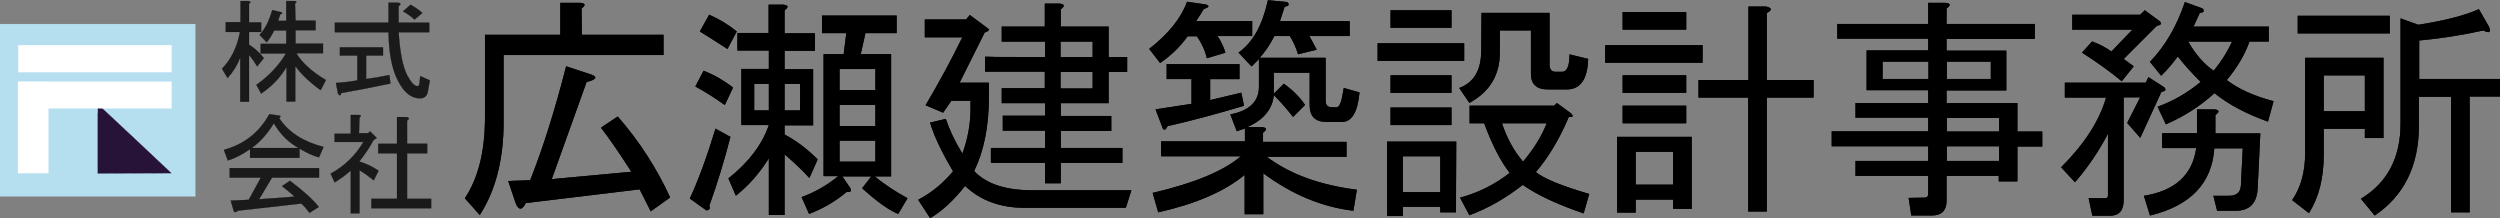 <?xml version="1.0" encoding="utf-8"?>
<!-- Generator: Adobe Illustrator 28.1.0, SVG Export Plug-In . SVG Version: 6.00 Build 0)  -->
<svg version="1.1" id="_レイヤー_2" xmlns="http://www.w3.org/2000/svg" xmlns:xlink="http://www.w3.org/1999/xlink" x="0px"
	 y="0px" viewBox="0 0 945.8 82.5" style="enable-background:new 0 0 945.8 82.5;" xml:space="preserve">
<rect x="0" y="0" width="945.8" height="82.5" fill="#808080" stroke="none"/>
<style type="text/css">
	.st0{fill:#B5DEEF;}
	.st1{fill:none;stroke:#B5DEEF;stroke-width:7.000000e-02;}
	.st2{fill:#261337;}
	.st3{fill:none;stroke:#261337;stroke-width:8.000000e-02;}
	.st4{fill:#FFFFFF;}
	.st5{fill:none;stroke:#FFFFFF;stroke-width:7.000000e-02;}
	.st6{stroke:#000000;stroke-width:7.000000e-02;}
	.st7{fill:#1A1A1A;}
	.st8{fill:none;stroke:#000000;stroke-width:8.000000e-02;}
</style>
<g>
	<rect x="0" y="9.1" class="st0" width="73.9" height="65.2"/>
	<rect x="0" y="9.1" class="st1" width="73.9" height="65.2"/>
	<path class="st2" d="M37,65.6c0-26.2,0-26.1,0-26.1c0-0.2,27.8,26,27.8,26L37,65.6L37,65.6z"/>
	<path class="st3" d="M37,65.6c0-26.2,0-26.1,0-26.1c0-0.2,27.8,26,27.8,26L37,65.6L37,65.6z"/>
	<rect x="6.9" y="17.1" class="st4" width="58" height="10.2"/>
	<rect x="6.9" y="17.1" class="st5" width="58" height="10.2"/>
	<rect x="6.9" y="30.9" class="st4" width="58" height="10.1"/>
	<rect x="6.9" y="30.9" class="st5" width="58" height="10.1"/>
	<rect x="6.8" y="31" class="st4" width="11.5" height="34.5"/>
	<rect x="6.8" y="31" class="st5" width="11.5" height="34.5"/>
	<path d="M869.3,12.6V6h34.8v6.6H869.3z M894.7,42.1V28.5h-15.6v13.6H894.7z M901.7,21.9v30.3h-7v-3.5h-15.6v9.7
		c0,8.8-1.8,16.2-5.6,22.2l-6.3-4.9c3.2-4.6,4.9-10.6,4.9-17.7V21.9H901.7L901.7,21.9z M914.9,9.4c10.2-1.6,17.8-3.6,22.9-5.9
		l3.8,6.6c0.9,2.1,0.2,2.6-2.1,1.4c-8.6,1.9-16.7,3.1-24.3,3.8v14.6h30.6v6.6h-11.5v43.8h-7V36.6h-12.2v10.8
		c0,15.3-5.6,26.6-16.7,34.1l-5.2-6.3c10-6,15-15.5,15-28.5V7L914.9,9.4L914.9,9.4z M803.4,22.3l3.8,2.8l-4.5,5.6
		c-4.2-3.5-9.2-7.1-15-10.8l3.8-4.2c2.5,0.9,5,2.2,7.3,3.8l8-8.3H784V5.6h25.7l1.7-1.7L817,8c0.9,0.9,0.6,1.5-1,1.7L803.4,22.3
		L803.4,22.3z M797.5,50.5c-3.5,6.7-7.7,12.9-12.5,18.4l-5.2-5.6c8.8-8.8,14.5-17.6,17-26.4h-15.6v-5.6h30.6l1-2.1l5.9,3.8
		c0.9,0.9,0.6,1.5-1,1.7l-8,17.4l-4.9-5.6l4.9-9.7h-6.3v38.9c0,3.9-1.7,5.9-5.2,5.9h-6.6l-1.4-6.6h6.3c0.7,0,1-0.3,1-1L797.5,50.5
		L797.5,50.5z M827.8,15.7c2.8,4.9,6,8.6,9.7,11.1c3-3.7,5.3-7.4,7-11.1H827.8L827.8,15.7z M842.4,30.3c4.6,3.5,10.5,6.1,17.7,8
		l-2.1,7.7c-8.3-3-15.1-6.6-20.2-10.8C832.5,40,826.4,44,819.4,47l-3.1-6.6c5.8-2.1,11.2-5.2,16.3-9.4c-3.5-3.5-6.4-6.7-8.7-9.7
		c-1.8,2.5-3.9,5-6.3,7.3l-4.2-5.2c5.8-6,10.2-13.6,13.2-22.6l6.6,2.4c0.9,0.9,0.6,1.5-1,1.7l-2.4,5.2h28.5v5.6h-7.3
		C849.2,20.8,846.3,25.6,842.4,30.3L842.4,30.3z M811.1,74.1c11.8-1.9,18.4-7.9,19.8-18.1H818v-5.6h13.2v-9h6.6
		c1.8,0.2,2,0.9,0.3,2.1v7h17l-1,20.5c-0.2,5.8-3,8.7-8.3,8.7h-7l-1.4-5.6h5.9c2.8,0,4.3-1.3,4.5-3.8l0.7-14.2h-10.8
		c-0.9,13.2-9,21.7-24.3,25.4L811.1,74.1L811.1,74.1z M756.3,49.8v-5.2h-19.8v5.2H756.3z M736.5,60.9h19.8v-5.6h-19.8V60.9z
		 M736.5,29.9h16.7v-6.6h-16.7V29.9z M712.2,29.9h17.4v-6.6h-17.4V29.9z M728.1,74.8c0.9,0,1.4-0.5,1.4-1.4v-6.9h-27.5v-5.6h27.5
		v-5.6H693v-5.6h36.5v-5.2h-27.5V39h27.5v-4.9h-23.3v-15h23.3v-4.5h-34.4V9.1h34.4v-8h6.6c1.8,0.2,2,0.9,0.3,2.1v5.9h33.4v5.6h-33.4
		v4.5h22.6v15h-22.6V39h26.8v10.8h9.4v5.6h-9.4v13.2h-7v-2.1h-19.8v9.4c0,3.7-1.8,5.6-5.6,5.6h-7.7l-1-6.6L728.1,74.8L728.1,74.8z
		 M637.9,4.6v6.6h-24V4.6H637.9z M607.3,17.1h36.8v6.6h-36.8V17.1z M613.9,28.5h24v6.6h-24V28.5z M637.9,40v6.6h-24V40H637.9z
		 M618.8,57.4v12.5H633V57.4C633,57.4,618.8,57.4,618.8,57.4z M640,79h-7v-3.5h-14.2v4.9h-7V51.8H640L640,79L640,79z M661.5,30.3
		V2.5h6.6c2.3,0.5,2.4,1.3,0.3,2.4v25.4h17.7v6.6h-17.7V80h-7V36.9h-18.8v-6.6L661.5,30.3L661.5,30.3z M576.2,61.2
		c3.9-4.6,7-9.5,9-14.6h-17C570,52.2,572.7,57.1,576.2,61.2z M544.9,59.1h-14.2v13.6h14.2C544.9,72.7,544.9,59.1,544.9,59.1z
		 M549.1,40.7v6.6h-23v-6.6H549.1z M549.1,28.5v6.6h-23v-6.6H549.1z M549.1,3.9v6.6h-23V3.9H549.1z M553.9,16.4V23h-32.7v-6.6H553.9
		z M550.8,80.3h-5.9v-2.1h-14.2v3.5h-5.9V53.6h26.1L550.8,80.3L550.8,80.3z M560.5,4.9h25.7v19.5c0,1.9,0.8,2.8,2.4,2.8h2.4
		c1.8,0,2.8-2.2,2.8-6.6l7,1.7c-0.2,7.6-2.9,11.5-8,11.5h-7.3c-4.2,0-6.3-2-6.3-5.9V11.5h-11.8v8.3c0,8.6-3.8,14.9-11.5,19.1
		l-3.8-5.6c5.6-2.1,8.3-6.8,8.3-14.2L560.5,4.9L560.5,4.9z M556,46.6V40h32l1-1l5.2,3.8c1.2,1.2,0.9,1.6-0.7,1.4
		c-3.5,8.3-7.7,15.3-12.5,20.9c3.2,2.6,10,5.3,20.2,8.3l-2.1,7.3c-10.2-3.5-17.8-7.1-23-10.8c-6.5,5.1-13.2,8.9-20.2,11.5l-3.5-6.6
		c7-1.9,13.2-5,18.8-9.4c-3.5-4.4-6.7-10.7-9.7-18.8L556,46.6L556,46.6z M468.9,29.9h-11.1v8l11.8-2.8l1,4.9
		c-10,3-19.6,5.6-28.9,7.7c-0.9,1.8-1.6,1.8-2.1,0l-2.4-6.3l13.6-2.1v-9.4h-9.4v-5.6h27.5C468.9,24.4,468.9,29.9,468.9,29.9z
		 M434.8,18.5C442,12.9,446.8,7,449.1,0.7l7,1c1.6,0.5,1.4,1-0.7,1.7L452.5,8h21.2v5.6h-13.2c1.2,1.6,2.2,3.7,3.1,6.3l-7,2.1
		c-0.7-3-2-5.8-3.8-8.3h-3.5c-2.8,3.9-6.3,7.3-10.4,10.1L434.8,18.5L434.8,18.5z M512,79.7c-11.8-1.4-23.2-6.1-34.1-14.2V81h-7V66.1
		c-7.6,6.3-18.5,11-32.7,14.2l-2.1-7.3c15.8-3.7,26.9-8.3,33.4-13.9h-30.2v-5.6H471v-4.9l-3.1,1l-2.4-6.3
		c7.2-1.4,10.8-4.9,10.8-10.4V22.3l-2.8,2.8l-4.9-5.2c5.3-3.7,9-10.3,11.1-19.8l7.3,0.7c0.9,0.9,0.6,1.5-1,1.7L484.2,8h26.4v5.6
		h-15.3c0.9,1.6,1.9,3.4,2.8,5.2l-7,1.7c-0.7-2.3-1.7-4.6-3.1-6.9h-5.9c-1.6,3.2-3.5,6-5.6,8.3h25v16.3c0,1.6,0.8,2.4,2.4,2.4h1.7
		c0.9,0,1.6-1.2,2.1-3.5l0.7-3.8l5.9,1.7c-0.7,7.4-2.9,11.1-6.6,11.1h-5.9c-4.2,0-6.3-2.1-6.3-6.3V27.5h-13.6v8l3.8-3.8
		c3.5,2.5,6.1,5.2,8,8l-4.5,4.5c-2.5-3.2-5-6-7.3-8.3c-0.5,5.3-3.8,9.4-10.1,12.2h5.6c1.9,0.2,2,0.9,0.4,2.1v3.5h31.6v5.6h-30.2
		c8.6,6.5,19.9,10.7,34.1,12.5L512,79.7L512,79.7z M413.4,15.7h-12.2v5.9h12.2C413.4,21.6,413.4,15.7,413.4,15.7z M413.4,27.2h-12.2
		v6.3h12.2C413.4,33.4,413.4,27.2,413.4,27.2z M395.4,21.6v-5.9H379v-5.6h16.3V1.4h5.6c1.9,0.2,2,0.9,0.4,2.1v6.6h18.1v11.5h7v5.6
		h-7V39h-18.1v4.9h19.1v5.6h-19.1V56h23.3v5.6h-23.3v7.7h-5.9v-7.7h-20.5V56h20.5v-6.6h-16v-5.6h16V39H379v-5.6h16.3v-6.3h-22.6
		v-5.6C372.8,21.6,395.4,21.6,395.4,21.6z M428,72l-2.1,6.6h-38.2c-9.3,0-16.8-2.8-22.6-8.3c-4.4,5.6-8.8,9.6-13.2,12.2l-4.5-6.9
		c4.9-2.6,9.3-6.1,13.2-10.8c-4.4-7.4-7.3-13.6-8.7-18.4l5.9-1.4c1.2,3.7,3.2,8.1,6.3,13.2c2.1-5.8,3.1-11.5,3.1-17v-3.1h-7.3
		l-3.1,4.5l-6.6-2.8c5.1-8.6,9.7-17.1,13.9-25.7h-14.2V7.4h15.6l1.4-1.7l7,5.2c0.5,0.5,0,0.9-1.4,1.4L363,31.3h11.1v5.2
		c0,11.3-1.9,20.7-5.6,28.2c4.6,4.9,11.9,7.3,21.9,7.3L428,72L428,72z M275.2,18.5c-3.5-2.3-7-4.5-10.4-6.6l3.5-6.3
		c3.7,1.6,7.2,3.7,10.4,6.3L275.2,18.5z M296.8,31.7v10.1h5.9V31.7C302.7,31.7,296.8,31.7,296.8,31.7z M285.3,31.7v10.1h5.6V31.7
		C290.9,31.7,285.3,31.7,285.3,31.7z M266.2,26.8c3.7,1.4,7.4,3.5,11.1,6.3l-3.1,6.6c-3.5-2.5-7.2-4.9-11.1-7L266.2,26.8L266.2,26.8
		z M317.6,53.2v8h13.6v-8H317.6z M317.6,47.7h13.6v-8h-13.6V47.7z M317.6,26.1v8h13.6v-8H317.6z M325.6,20.5h11.5v46.2h-6.3
		c3.7,3,7.9,5.8,12.5,8.3l-3.5,5.9c-3.5-1.4-8-4.6-13.6-9.7l3.5-4.5h-11.1l3.1,4.5c0.5,1.2,0,1.6-1.4,1.4c-4.2,3.5-8.9,6.3-14.2,8.3
		l-2.8-6.3c5.1-1.9,9.7-4.5,13.9-8h-5.6V20.5h7.6l1-8H311V5.9h28.2v6.6h-11.8L325.6,20.5L325.6,20.5z M275.6,67.5
		c7.6-6,12.8-12.8,15.3-20.2h-10.4V26.1h10.4v-7H279v-6.6h11.8V1.8h5.6c1.9,0.2,2,0.9,0.4,2.1v8.7h11.5v6.6h-11.5v7h10.8v21.2h-10.8
		v3.5c4.4,2.3,8.6,5.5,12.5,9.4l-3.1,7c-2.3-2.6-5.5-5.6-9.4-9v23h-5.9V59.8c-3.5,5.6-7.6,10.3-12.5,14.2L275.6,67.5L275.6,67.5z
		 M276.3,51.8c-2.3,9-5,17.7-8,26.1c0.5,0.9,0.1,1.5-1,1.7l-6.3-4.5c3.2-6.9,6.5-15.8,9.7-26.4L276.3,51.8L276.3,51.8z M220.1,13.2
		H251v7.6h-60.5v25.4c0,14.1-3,25.8-9,35.1l-5.6-6.3c5.1-7.7,7.6-17.8,7.6-30.6V13.2h28.5V1.1h7.6c1.9,0.2,2,0.9,0.4,2.1L220.1,13.2
		L220.1,13.2z M192.3,68.5l8.3-0.3c4.9-12.3,9.4-26.7,13.6-43.1l9.4,3.1c2.6,0.9,2,1.9-1.7,2.8c-4.4,12.3-8.8,24.6-13.2,36.8
		l30.2-2.8c-4.6-7.2-8.5-12.8-11.5-16.7l6.3-4.2c8.1,9.3,14.7,19.5,19.8,30.6l-7.3,5.2c-1.6-3.2-3-6-4.2-8.3l-43.1,5.2
		c-1.4,2.8-2.7,2.8-3.8,0L192.3,68.5L192.3,68.5z"/>
	<path class="st6" d="M869.3,12.6V6h34.8v6.6H869.3z M894.7,42.1V28.5h-15.6v13.6H894.7z M901.7,21.9v30.3h-7v-3.5h-15.6v9.7
		c0,8.8-1.8,16.2-5.6,22.2l-6.3-4.9c3.2-4.6,4.9-10.6,4.9-17.7V21.9H901.7L901.7,21.9z M914.9,9.4c10.2-1.6,17.8-3.6,22.9-5.9
		l3.8,6.6c0.9,2.1,0.2,2.6-2.1,1.4c-8.6,1.9-16.7,3.1-24.3,3.8v14.6h30.6v6.6h-11.5v43.8h-7V36.6h-12.2v10.8
		c0,15.3-5.6,26.6-16.7,34.1l-5.2-6.3c10-6,15-15.5,15-28.5V7L914.9,9.4L914.9,9.4z M803.4,22.3l3.8,2.8l-4.5,5.6
		c-4.2-3.5-9.2-7.1-15-10.8l3.8-4.2c2.5,0.9,5,2.2,7.3,3.8l8-8.3H784V5.6h25.7l1.7-1.7L817,8c0.9,0.9,0.6,1.5-1,1.7L803.4,22.3
		L803.4,22.3z M797.5,50.5c-3.5,6.7-7.7,12.9-12.5,18.4l-5.2-5.6c8.8-8.8,14.5-17.6,17-26.4h-15.6v-5.6h30.6l1-2.1l5.9,3.8
		c0.9,0.9,0.6,1.5-1,1.7l-8,17.4l-4.9-5.6l4.9-9.7h-6.3v38.9c0,3.9-1.7,5.9-5.2,5.9h-6.6l-1.4-6.6h6.3c0.7,0,1-0.3,1-1L797.5,50.5
		L797.5,50.5z M827.8,15.7c2.8,4.9,6,8.6,9.7,11.1c3-3.7,5.3-7.4,7-11.1H827.8L827.8,15.7z M842.4,30.3c4.6,3.5,10.5,6.1,17.7,8
		l-2.1,7.7c-8.3-3-15.1-6.6-20.2-10.8C832.5,40,826.4,44,819.4,47l-3.1-6.6c5.8-2.1,11.2-5.2,16.3-9.4c-3.5-3.5-6.4-6.7-8.7-9.7
		c-1.8,2.5-3.9,5-6.3,7.3l-4.2-5.2c5.8-6,10.2-13.6,13.2-22.6l6.6,2.4c0.9,0.9,0.6,1.5-1,1.7l-2.4,5.2h28.5v5.6h-7.3
		C849.2,20.8,846.3,25.6,842.4,30.3L842.4,30.3z M811.1,74.1c11.8-1.9,18.4-7.9,19.8-18.1H818v-5.6h13.2v-9h6.6
		c1.8,0.2,2,0.9,0.3,2.1v7h17l-1,20.5c-0.2,5.8-3,8.7-8.3,8.7h-7l-1.4-5.6h5.9c2.8,0,4.3-1.3,4.5-3.8l0.7-14.2h-10.8
		c-0.9,13.2-9,21.7-24.3,25.4L811.1,74.1L811.1,74.1z M756.3,49.8v-5.2h-19.8v5.2H756.3z M736.5,60.9h19.8v-5.6h-19.8V60.9z
		 M736.5,29.9h16.7v-6.6h-16.7V29.9z M712.2,29.9h17.4v-6.6h-17.4V29.9z M728.1,74.8c0.9,0,1.4-0.5,1.4-1.4v-6.9h-27.5v-5.6h27.5
		v-5.6H693v-5.6h36.5v-5.2h-27.5V39h27.5v-4.9h-23.3v-15h23.3v-4.5h-34.4V9.1h34.4v-8h6.6c1.8,0.2,2,0.9,0.3,2.1v5.9h33.4v5.6h-33.4
		v4.5h22.6v15h-22.6V39h26.8v10.8h9.4v5.6h-9.4v13.2h-7v-2.1h-19.8v9.4c0,3.7-1.8,5.6-5.6,5.6h-7.7l-1-6.6L728.1,74.8L728.1,74.8z
		 M637.9,4.6v6.6h-24V4.6H637.9z M607.3,17.1h36.8v6.6h-36.8V17.1z M613.9,28.5h24v6.6h-24V28.5z M637.9,40v6.6h-24V40H637.9z
		 M618.8,57.4v12.5H633V57.4C633,57.4,618.8,57.4,618.8,57.4z M640,79h-7v-3.5h-14.2v4.9h-7V51.8H640L640,79L640,79z M661.5,30.3
		V2.5h6.6c2.3,0.5,2.4,1.3,0.3,2.4v25.4h17.7v6.6h-17.7V80h-7V36.9h-18.8v-6.6L661.5,30.3L661.5,30.3z M576.2,61.2
		c3.9-4.6,7-9.5,9-14.6h-17C570,52.2,572.7,57.1,576.2,61.2z M544.9,59.1h-14.2v13.6h14.2C544.9,72.7,544.9,59.1,544.9,59.1z
		 M549.1,40.7v6.6h-23v-6.6H549.1z M549.1,28.5v6.6h-23v-6.6H549.1z M549.1,3.9v6.6h-23V3.9H549.1z M553.9,16.4V23h-32.7v-6.6H553.9
		z M550.8,80.3h-5.9v-2.1h-14.2v3.5h-5.9V53.6h26.1L550.8,80.3L550.8,80.3z M560.5,4.9h25.7v19.5c0,1.9,0.8,2.8,2.4,2.8h2.4
		c1.8,0,2.8-2.2,2.8-6.6l7,1.7c-0.2,7.6-2.9,11.5-8,11.5h-7.3c-4.2,0-6.3-2-6.3-5.9V11.5h-11.8v8.3c0,8.6-3.8,14.9-11.5,19.1
		l-3.8-5.6c5.6-2.1,8.3-6.8,8.3-14.2L560.5,4.9L560.5,4.9z M556,46.6V40h32l1-1l5.2,3.8c1.2,1.2,0.9,1.6-0.7,1.4
		c-3.5,8.3-7.7,15.3-12.5,20.9c3.2,2.6,10,5.3,20.2,8.3l-2.1,7.3c-10.2-3.5-17.8-7.1-23-10.8c-6.5,5.1-13.2,8.9-20.2,11.5l-3.5-6.6
		c7-1.9,13.2-5,18.8-9.4c-3.5-4.4-6.7-10.7-9.7-18.8L556,46.6L556,46.6z M468.9,29.9h-11.1v8l11.8-2.8l1,4.9
		c-10,3-19.6,5.6-28.9,7.7c-0.9,1.8-1.6,1.8-2.1,0l-2.4-6.3l13.6-2.1v-9.4h-9.4v-5.6h27.5C468.9,24.4,468.9,29.9,468.9,29.9z
		 M434.8,18.5C442,12.9,446.8,7,449.1,0.7l7,1c1.6,0.5,1.4,1-0.7,1.7L452.5,8h21.2v5.6h-13.2c1.2,1.6,2.2,3.7,3.1,6.3l-7,2.1
		c-0.7-3-2-5.8-3.8-8.3h-3.5c-2.8,3.9-6.3,7.3-10.4,10.1L434.8,18.5L434.8,18.5z M512,79.7c-11.8-1.4-23.2-6.1-34.1-14.2V81h-7V66.1
		c-7.6,6.3-18.5,11-32.7,14.2l-2.1-7.3c15.8-3.7,26.9-8.3,33.4-13.9h-30.2v-5.6H471v-4.9l-3.1,1l-2.4-6.3
		c7.2-1.4,10.8-4.9,10.8-10.4V22.3l-2.8,2.8l-4.9-5.2c5.3-3.7,9-10.3,11.1-19.8l7.3,0.7c0.9,0.9,0.6,1.5-1,1.7L484.2,8h26.4v5.6
		h-15.3c0.9,1.6,1.9,3.4,2.8,5.2l-7,1.7c-0.7-2.3-1.7-4.6-3.1-6.9h-5.9c-1.6,3.2-3.5,6-5.6,8.3h25v16.3c0,1.6,0.8,2.4,2.4,2.4h1.7
		c0.9,0,1.6-1.2,2.1-3.5l0.7-3.8l5.9,1.7c-0.7,7.4-2.9,11.1-6.6,11.1h-5.9c-4.2,0-6.3-2.1-6.3-6.3V27.5h-13.6v8l3.8-3.8
		c3.5,2.5,6.1,5.2,8,8l-4.5,4.5c-2.5-3.2-5-6-7.3-8.3c-0.5,5.3-3.8,9.4-10.1,12.2h5.6c1.9,0.2,2,0.9,0.4,2.1v3.5h31.6v5.6h-30.2
		c8.6,6.5,19.9,10.7,34.1,12.5L512,79.7L512,79.7z M413.4,15.7h-12.2v5.9h12.2C413.4,21.6,413.4,15.7,413.4,15.7z M413.4,27.2h-12.2
		v6.3h12.2C413.4,33.4,413.4,27.2,413.4,27.2z M395.4,21.6v-5.9H379v-5.6h16.3V1.4h5.6c1.9,0.2,2,0.9,0.4,2.1v6.6h18.1v11.5h7v5.6
		h-7V39h-18.1v4.9h19.1v5.6h-19.1V56h23.3v5.6h-23.3v7.7h-5.9v-7.7h-20.5V56h20.5v-6.6h-16v-5.6h16V39H379v-5.6h16.3v-6.3h-22.6
		v-5.6C372.8,21.6,395.4,21.6,395.4,21.6z M428,72l-2.1,6.6h-38.2c-9.3,0-16.8-2.8-22.6-8.3c-4.4,5.6-8.8,9.6-13.2,12.2l-4.5-6.9
		c4.9-2.6,9.3-6.1,13.2-10.8c-4.4-7.4-7.3-13.6-8.7-18.4l5.9-1.4c1.2,3.7,3.2,8.1,6.3,13.2c2.1-5.8,3.1-11.5,3.1-17v-3.1h-7.3
		l-3.1,4.5l-6.6-2.8c5.1-8.6,9.7-17.1,13.9-25.7h-14.2V7.4h15.6l1.4-1.7l7,5.2c0.5,0.5,0,0.9-1.4,1.4L363,31.3h11.1v5.2
		c0,11.3-1.9,20.7-5.6,28.2c4.6,4.9,11.9,7.3,21.9,7.3L428,72L428,72z M275.2,18.5c-3.5-2.3-7-4.5-10.4-6.6l3.5-6.3
		c3.7,1.6,7.2,3.7,10.4,6.3L275.2,18.5z M296.8,31.7v10.1h5.9V31.7C302.7,31.7,296.8,31.7,296.8,31.7z M285.3,31.7v10.1h5.6V31.7
		C290.9,31.7,285.3,31.7,285.3,31.7z M266.2,26.8c3.7,1.4,7.4,3.5,11.1,6.3l-3.1,6.6c-3.5-2.5-7.2-4.9-11.1-7L266.2,26.8L266.2,26.8
		z M317.6,53.2v8h13.6v-8H317.6z M317.6,47.7h13.6v-8h-13.6V47.7z M317.6,26.1v8h13.6v-8H317.6z M325.6,20.5h11.5v46.2h-6.3
		c3.7,3,7.9,5.8,12.5,8.3l-3.5,5.9c-3.5-1.4-8-4.6-13.6-9.7l3.5-4.5h-11.1l3.1,4.5c0.5,1.2,0,1.6-1.4,1.4c-4.2,3.5-8.9,6.3-14.2,8.3
		l-2.8-6.3c5.1-1.9,9.7-4.5,13.9-8h-5.6V20.5h7.6l1-8H311V5.9h28.2v6.6h-11.8L325.6,20.5L325.6,20.5z M275.6,67.5
		c7.6-6,12.8-12.8,15.3-20.2h-10.4V26.1h10.4v-7H279v-6.6h11.8V1.8h5.6c1.9,0.2,2,0.9,0.4,2.1v8.7h11.5v6.6h-11.5v7h10.8v21.2h-10.8
		v3.5c4.4,2.3,8.6,5.5,12.5,9.4l-3.1,7c-2.3-2.6-5.5-5.6-9.4-9v23h-5.9V59.8c-3.5,5.6-7.6,10.3-12.5,14.2L275.6,67.5L275.6,67.5z
		 M276.3,51.8c-2.3,9-5,17.7-8,26.1c0.5,0.9,0.1,1.5-1,1.7l-6.3-4.5c3.2-6.9,6.5-15.8,9.7-26.4L276.3,51.8L276.3,51.8z M220.1,13.2
		H251v7.6h-60.5v25.4c0,14.1-3,25.8-9,35.1l-5.6-6.3c5.1-7.7,7.6-17.8,7.6-30.6V13.2h28.5V1.1h7.6c1.9,0.2,2,0.9,0.4,2.1L220.1,13.2
		L220.1,13.2z M192.3,68.5l8.3-0.3c4.9-12.3,9.4-26.7,13.6-43.1l9.4,3.1c2.6,0.9,2,1.9-1.7,2.8c-4.4,12.3-8.8,24.6-13.2,36.8
		l30.2-2.8c-4.6-7.2-8.5-12.8-11.5-16.7l6.3-4.2c8.1,9.3,14.7,19.5,19.8,30.6l-7.3,5.2c-1.6-3.2-3-6-4.2-8.3l-43.1,5.2
		c-1.4,2.8-2.7,2.8-3.8,0L192.3,68.5L192.3,68.5z"/>
	<path class="st7" d="M155.3,1.8c1.5,0.8,3,1.8,4.5,3.1l-3,2.5c-1.1-1.1-2.5-2.1-4.3-3.1L155.3,1.8L155.3,1.8z M147.7,31.6
		c-6.2,1.3-12.4,2.5-18.6,3.6c-0.2,1-0.6,1.1-1.2,0.3l-0.8-4.1c2.8-0.2,5.5-0.5,8.1-1V21h-6.6v-3.1h16.3V21h-6.4v8.9
		c2.5-0.3,5.4-0.8,8.8-1.5L147.7,31.6z M154.1,28.6c1.4,2.6,2.7,4,3.8,4c0.4,0,0.7-0.3,0.8-1l0.3-2.8l3.6,1.6l-0.7,4
		c-0.3,1.9-1.3,2.8-3,2.8c-3.3,0-6.1-2.2-8.4-6.8c-2.2-4.3-3.4-10.3-3.5-18.2h-20.3V8.6H147V1h3.6c1.1,0.2,1.2,0.7,0.2,1.3v6.3h11.6
		v3.6h-11.6C151.3,19.9,152.4,25.4,154.1,28.6L154.1,28.6z M94.2,38.5h-3.3V21.7c-1.1,2.9-2.7,5.5-4.8,7.8l-2.1-3.5
		c3.4-3.5,5.7-8.1,6.8-13.9h-5.4V8.4h5.6V0.4H94c0.9,0.2,0.9,0.6,0.2,1v7.1h4.6v3.6h-4.6v4.8c2.2,1.4,4.1,3.1,5.6,5.1l-2.5,3.1
		c-1.2-2-2.3-3.4-3.1-4.3L94.2,38.5L94.2,38.5z M111.8,7.8h7.6v3.6h-7.6v5.1h10.4v3.6h-10.1c2,3.5,5.7,6.9,11.2,10.2l-2,3.8
		c-4.3-3.1-7.5-6.2-9.6-9.2v13.5h-3.3V25.3c-2.3,4-5.5,7.3-9.6,10.1l-1.8-3.3c4.7-3.3,8.5-7.3,11.2-11.9h-9.6v-3.6h9.7v-5.1h-4.6
		c-0.7,1.5-1.6,3-2.8,4.5l-2.7-2.8c2-2.1,3.6-5.2,4.8-9.4l3.3,0.8c0.7,0.3,0.6,0.6-0.3,0.8l-0.8,2.5h3.1V0.4h3.1
		c0.9,0.1,0.9,0.4,0.2,1L111.8,7.8L111.8,7.8z"/>
	<path class="st8" d="M155.3,1.8c1.5,0.8,3,1.8,4.5,3.1l-3,2.5c-1.1-1.1-2.5-2.1-4.3-3.1L155.3,1.8L155.3,1.8z M147.7,31.6
		c-6.2,1.3-12.4,2.5-18.6,3.6c-0.2,1-0.6,1.1-1.2,0.3l-0.8-4.1c2.8-0.2,5.5-0.5,8.1-1V21h-6.6v-3.1h16.3V21h-6.4v8.9
		c2.5-0.3,5.4-0.8,8.8-1.5L147.7,31.6z M154.1,28.6c1.4,2.6,2.7,4,3.8,4c0.4,0,0.7-0.3,0.8-1l0.3-2.8l3.6,1.6l-0.7,4
		c-0.3,1.9-1.3,2.8-3,2.8c-3.3,0-6.1-2.2-8.4-6.8c-2.2-4.3-3.4-10.3-3.5-18.2h-20.3V8.6H147V1h3.6c1.1,0.2,1.2,0.7,0.2,1.3v6.3h11.6
		v3.6h-11.6C151.3,19.9,152.4,25.4,154.1,28.6L154.1,28.6z M94.2,38.5h-3.3V21.7c-1.1,2.9-2.7,5.5-4.8,7.8l-2.1-3.5
		c3.4-3.5,5.7-8.1,6.8-13.9h-5.4V8.4h5.6V0.4H94c0.9,0.2,0.9,0.6,0.2,1v7.1h4.6v3.6h-4.6v4.8c2.2,1.4,4.1,3.1,5.6,5.1l-2.5,3.1
		c-1.2-2-2.3-3.4-3.1-4.3L94.2,38.5L94.2,38.5z M111.8,7.8h7.6v3.6h-7.6v5.1h10.4v3.6h-10.1c2,3.5,5.7,6.9,11.2,10.2l-2,3.8
		c-4.3-3.1-7.5-6.2-9.6-9.2v13.5h-3.3V25.3c-2.3,4-5.5,7.3-9.6,10.1l-1.8-3.3c4.7-3.3,8.5-7.3,11.2-11.9h-9.6v-3.6h9.7v-5.1h-4.6
		c-0.7,1.5-1.6,3-2.8,4.5l-2.7-2.8c2-2.1,3.6-5.2,4.8-9.4l3.3,0.8c0.7,0.3,0.6,0.6-0.3,0.8l-0.8,2.5h3.1V0.4h3.1
		c0.9,0.1,0.9,0.4,0.2,1L111.8,7.8L111.8,7.8z"/>
	<path class="st7" d="M153.8,44.3c1.1,0.2,1.1,0.7,0.2,1.3v8.8h7.6V58H154v17.2h9.1v3.6h-22.6v-3.6h9.7V58h-7.1v-3.6h7.1V44.3
		L153.8,44.3L153.8,44.3z M135.8,50.4h3.5l0.7-0.7l2.5,2.5l-1.2,0.8c-1.3,2.5-3.1,5.2-5.4,8.1c2.8,0.9,5.2,2,7.3,3.5l-1.8,3.6
		c-1.9-1.5-3.7-2.8-5.4-3.8v16.3h-3.3V64.5c-2,1.8-4,3.2-6.1,4.5l-1.5-3.3c5.3-2.9,9.4-6.9,12.4-12h-10.9v-3.1h6.1v-7.1h3.1
		c0.9,0.1,0.9,0.4,0.2,1L135.8,50.4L135.8,50.4z M117.1,80.5c-0.9-1.2-1.9-2.4-3.1-3.5L90,79.7c-0.6,0.6-1,0.7-1.5,0.3l-1.2-4.1
		l6.8-0.3l4.6-8.4H86.9v-3.6h33.8v3.6h-17.8l-4.9,8.2l13.5-1c-1.4-1.3-3-2.6-4.8-4l3-2c5.3,4,8.9,7.3,10.9,9.9L117.1,80.5
		L117.1,80.5z M120.7,59.5c-1.9-0.4-4.3-1.5-7.4-3.3v3.5H94.6v-3.3c-3,2.1-5.8,3.5-8.4,4.3l-1.5-4c7.7-2.1,13.4-6.6,17.2-13.5
		l3.5,0.5c0.9,0.1,0.9,0.4,0.2,1c3.5,5.3,9.1,8.9,16.8,10.9L120.7,59.5L120.7,59.5z M113,56c-3.8-2.1-7-5.2-9.4-9.4
		c-2.4,4-5.2,7.1-8.4,9.4H113z"/>
	<path class="st8" d="M153.8,44.3c1.1,0.2,1.1,0.7,0.2,1.3v8.8h7.6V58H154v17.2h9.1v3.6h-22.6v-3.6h9.7V58h-7.1v-3.6h7.1V44.3
		L153.8,44.3L153.8,44.3z M135.8,50.4h3.5l0.7-0.7l2.5,2.5l-1.2,0.8c-1.3,2.5-3.1,5.2-5.4,8.1c2.8,0.9,5.2,2,7.3,3.5l-1.8,3.6
		c-1.9-1.5-3.7-2.8-5.4-3.8v16.3h-3.3V64.5c-2,1.8-4,3.2-6.1,4.5l-1.5-3.3c5.3-2.9,9.4-6.9,12.4-12h-10.9v-3.1h6.1v-7.1h3.1
		c0.9,0.1,0.9,0.4,0.2,1L135.8,50.4L135.8,50.4z M117.1,80.5c-0.9-1.2-1.9-2.4-3.1-3.5L90,79.7c-0.6,0.6-1,0.7-1.5,0.3l-1.2-4.1
		l6.8-0.3l4.6-8.4H86.9v-3.6h33.8v3.6h-17.8l-4.9,8.2l13.5-1c-1.4-1.3-3-2.6-4.8-4l3-2c5.3,4,8.9,7.3,10.9,9.9L117.1,80.5
		L117.1,80.5z M120.7,59.5c-1.9-0.4-4.3-1.5-7.4-3.3v3.5H94.6v-3.3c-3,2.1-5.8,3.5-8.4,4.3l-1.5-4c7.7-2.1,13.4-6.6,17.2-13.5
		l3.5,0.5c0.9,0.1,0.9,0.4,0.2,1c3.5,5.3,9.1,8.9,16.8,10.9L120.7,59.5L120.7,59.5z M113,56c-3.8-2.1-7-5.2-9.4-9.4
		c-2.4,4-5.2,7.1-8.4,9.4H113z"/>
</g>
</svg>
